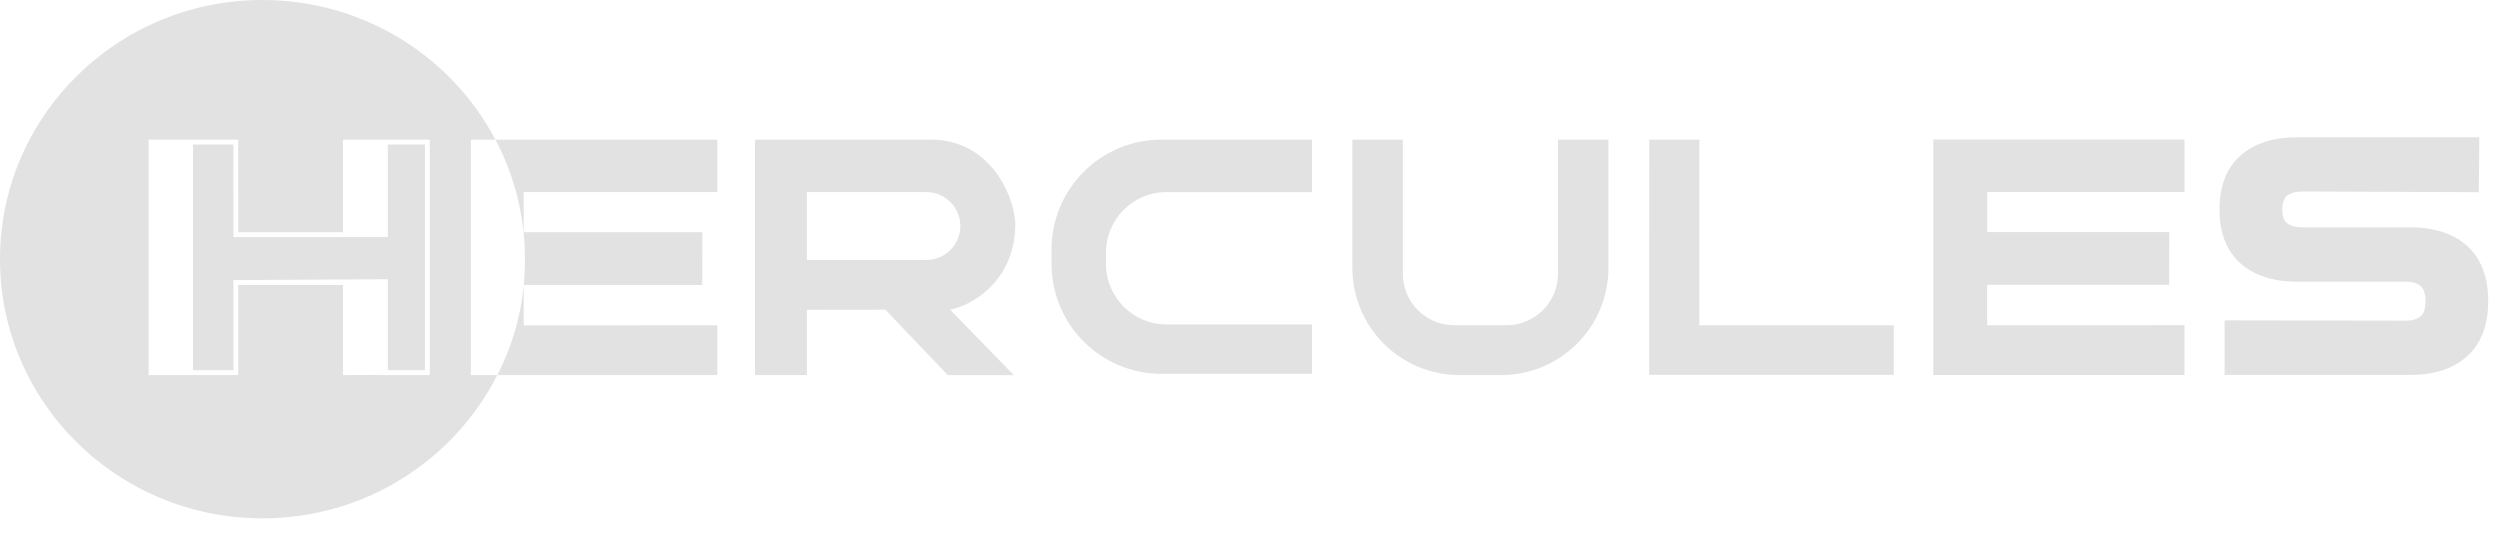 <?xml version="1.0" encoding="utf-8"?>
<svg xmlns="http://www.w3.org/2000/svg" fill="none" height="100%" overflow="visible" preserveAspectRatio="none" style="display: block;" viewBox="0 0 103 22" width="100%">
<g id="Logo hercules">
<path d="M101.655 10.136C101.091 9.627 100.303 9.368 99.311 9.368H94.862C94.579 9.368 94.364 9.308 94.221 9.19C94.093 9.085 94.031 8.901 94.031 8.629C94.031 8.358 94.094 8.172 94.221 8.068C94.364 7.95 94.58 7.89 94.862 7.89L102.127 7.918L102.149 5.655H94.65C93.66 5.655 92.872 5.909 92.308 6.409C91.734 6.919 91.443 7.666 91.443 8.63C91.443 9.594 91.734 10.341 92.308 10.851C92.871 11.351 93.659 11.605 94.65 11.605H99.098C99.386 11.605 99.601 11.668 99.737 11.789C99.864 11.903 99.929 12.111 99.929 12.409C99.929 12.706 99.864 12.914 99.737 13.027C99.6 13.149 99.385 13.211 99.098 13.211L91.653 13.198V15.446H99.308C100.301 15.446 101.089 15.184 101.653 14.671C102.225 14.149 102.515 13.388 102.515 12.408C102.515 11.427 102.225 10.655 101.653 10.137L101.655 10.136Z" fill="#E2E2E2" id="Vector"/>
<path d="M29.552 13.4L21.577 13.406V11.74H28.931L28.937 9.566H21.577V7.914H29.552V5.753H20.412C21.189 7.227 21.629 8.902 21.629 10.678C21.629 12.455 21.219 14.016 20.49 15.453H29.553V13.399L29.552 13.4Z" fill="#E2E2E2" id="Vector_2"/>
<path d="M79.653 15.449V5.749H90.002V7.91H81.871V9.562H89.376L89.369 11.736H81.87V13.402L90.001 13.396V15.45H79.652L79.653 15.449Z" fill="#E2E2E2" id="Vector_3"/>
<path d="M67.945 15.445L67.95 5.754H70.016V13.4H78.023V15.445H67.946H67.945Z" fill="#E2E2E2" id="Vector_4"/>
<path d="M41.829 9.313C41.853 8.338 41.046 6.101 38.845 5.784C38.682 5.761 38.517 5.754 38.352 5.754H31.106V15.454H33.245V12.767L36.478 12.759L39.049 15.455H41.771L39.143 12.759C39.852 12.635 41.77 11.741 41.83 9.314L41.829 9.313ZM38.169 10.71H33.244V7.914H38.169C38.941 7.914 39.566 8.541 39.566 9.312C39.566 10.083 38.94 10.709 38.169 10.709V10.71Z" fill="#E2E2E2" id="Vector_5"/>
<path d="M48.058 13.366C46.682 13.366 45.566 12.249 45.566 10.873V10.408C45.566 9.031 46.682 7.915 48.058 7.915H54.056V5.754H47.849C45.35 5.754 43.323 7.78 43.323 10.28V10.873C43.323 13.374 45.351 15.402 47.852 15.402H54.056V13.366H48.058Z" fill="#E2E2E2" id="Vector_6"/>
<path d="M64.188 5.753V11.281C64.188 12.451 63.24 13.399 62.07 13.399H59.914C58.745 13.399 57.797 12.451 57.797 11.281V5.753H55.717V11.037C55.717 13.475 57.694 15.452 60.132 15.452H61.852C64.29 15.452 66.267 13.475 66.267 11.037V5.753H64.188Z" fill="#E2E2E2" id="Vector_7"/>
<g id="Group">
<path d="M17.509 15.252V5.954H15.979V9.767H9.619L9.613 5.954H7.952V15.252H9.616V11.539H9.817L15.979 11.504L15.978 15.252H17.509Z" fill="#E2E2E2" id="Vector_8"/>
<path d="M19.401 15.453V5.753H20.41C18.608 2.334 14.987 0 10.814 0C4.842 0 0 4.781 0 10.678C0 16.576 4.842 21.356 10.814 21.356C15.049 21.356 18.713 18.952 20.489 15.453H19.402H19.401ZM17.708 15.453H15.758V15.445L14.132 15.453V11.739H9.816V15.453H6.123V5.753H9.813L9.819 9.566H14.131V5.753H17.707V15.453H17.708Z" fill="#E2E2E2" id="Vector_9"/>
</g>
</g>
</svg>